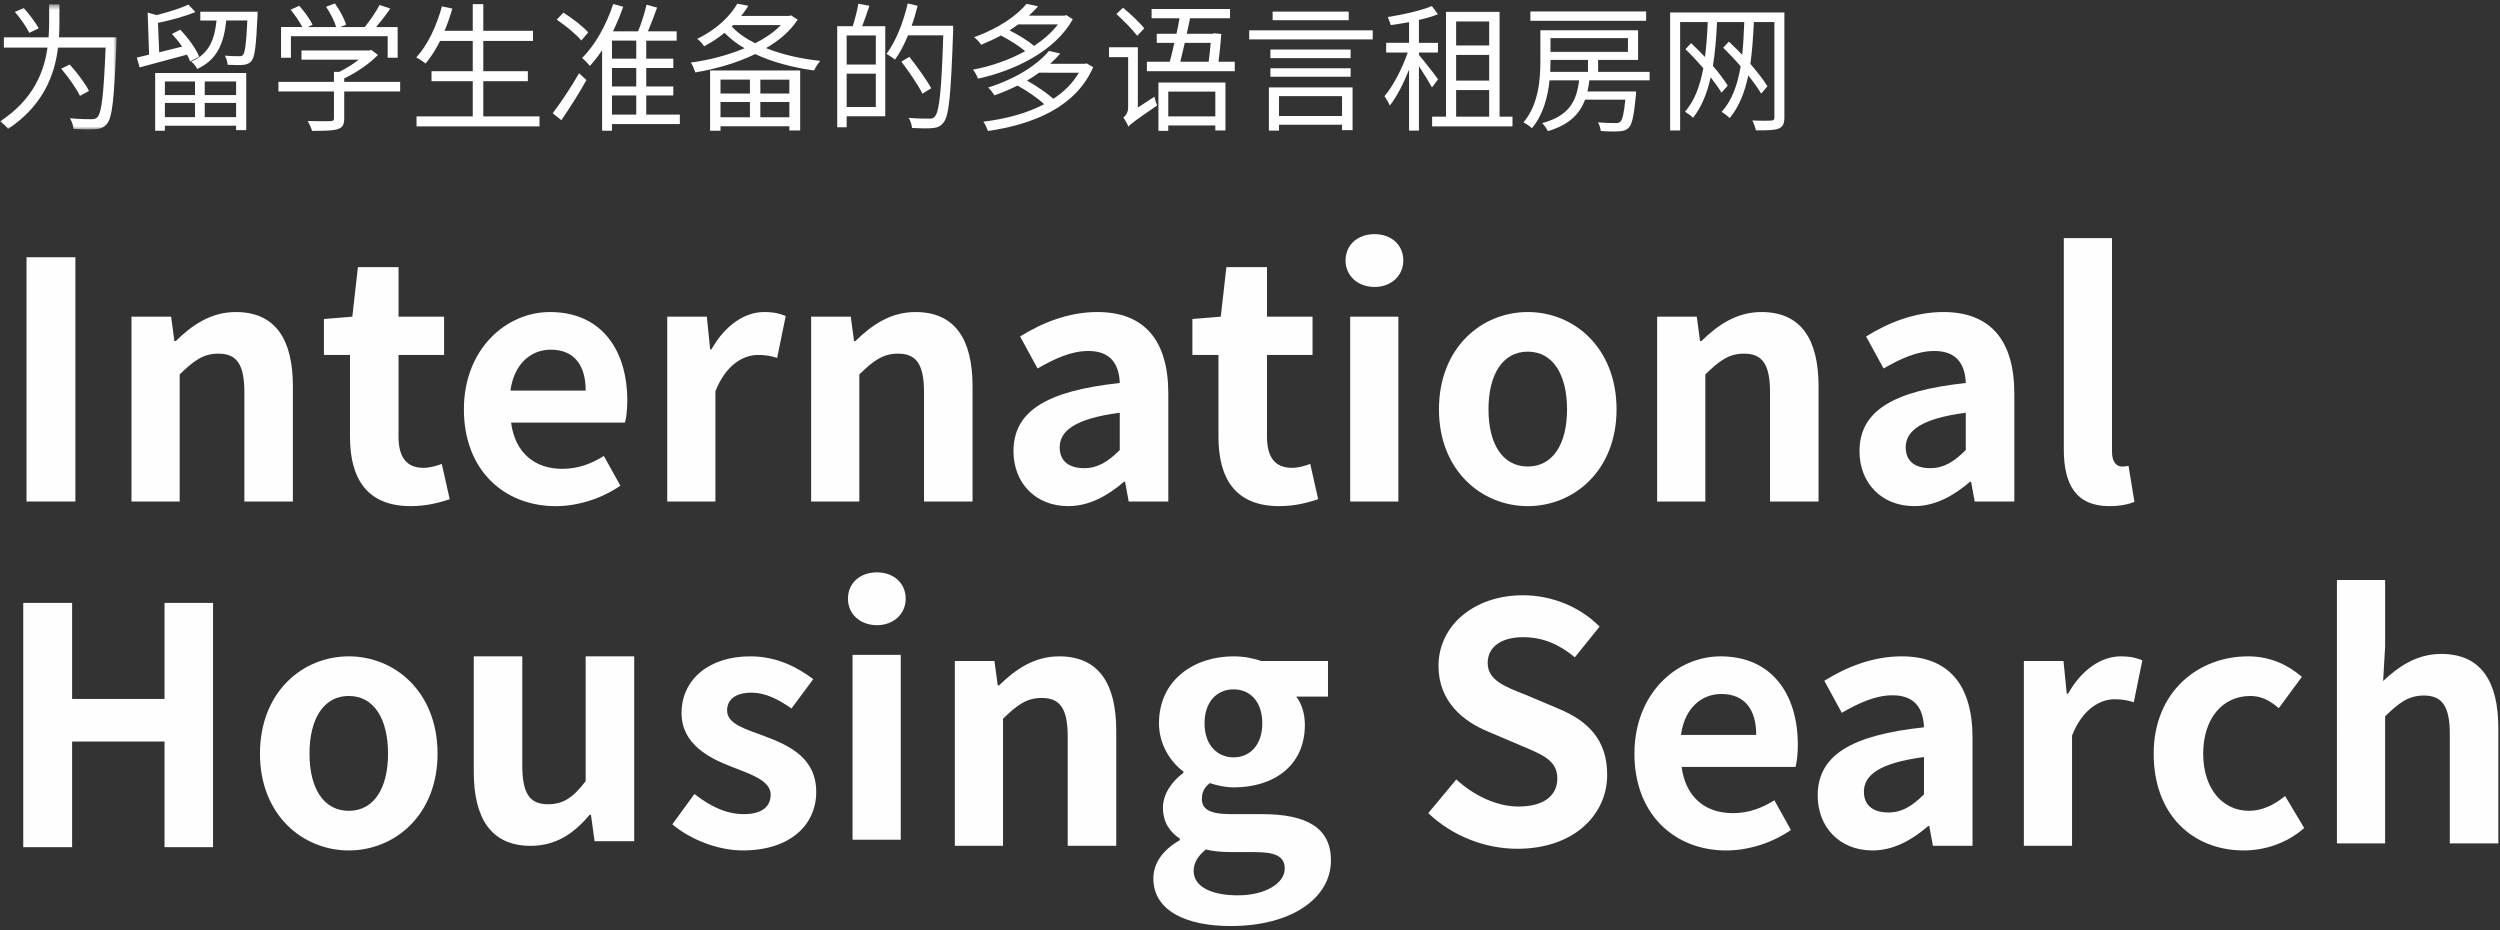 <svg height="160" viewBox="0 0 430 160" width="430" xmlns="http://www.w3.org/2000/svg" xmlns:xlink="http://www.w3.org/1999/xlink"><rect x="0" y="0" width="430" height="160" fill="#333333" stroke="none"/><mask id="a" fill="#fff"><path d="m0 .515v21.506h20.056v-21.506z" fill="#fff" fill-rule="evenodd"/></mask><g fill="#fefefe" fill-rule="evenodd"><path d="m13.752 16.249c-.597-1.241-2.005-3.247-3.223-4.679l1.457-.716c1.265 1.385 2.698 3.295 3.319 4.537zm-8.714-10.839c-.454-.979-1.528-2.507-2.483-3.605l1.528-.669c.955 1.051 2.054 2.531 2.578 3.486zm15.018.764s-.024.668-.024.931c-.382 9.479-.692 12.821-1.623 13.943-.549.645-1.099.86-1.982.931-.812.072-2.34.048-3.772-.047-.048-.526-.287-1.29-.621-1.838 1.576.167 3.104.167 3.701.167.477 0 .764-.071 1.027-.359.716-.716 1.074-3.891 1.408-11.961h-8.189c-.572 4.632-2.483 9.932-8.595 13.992-.287-.43-.931-1.003-1.385-1.29 5.707-3.724 7.593-8.5 8.166-12.702h-7.497v-1.766h7.688c.072-1.003.096-1.958.096-2.866v-2.793h1.767v2.817c0 .907-.024 1.838-.072 2.842z" mask="url(#a)" transform="translate(0 .242)"/><path d="m35.214 20.144h5.396v-2.435h-5.396zm0-3.796h5.396v-2.34h-5.396zm9.097-14.326s0 .477-.024.74c-.239 5.181-.454 7.067-1.051 7.736-.358.43-.788.597-1.408.668-.573.048-1.623.024-2.675-.024-.048-.502-.215-1.146-.477-1.575 1.026.095 2.005.095 2.364.095.358.024.572 0 .764-.239.334-.382.549-1.91.74-5.897h-3.629c-.405 3.796-1.457 6.709-4.99 8.333-.168-.382-.645-.979-1.027-1.266 3.128-1.361 4.011-3.868 4.345-7.067h-2.793v-1.504zm-15.949 18.121h5.181v-2.435h-5.181zm-.001-3.796h5.181v-2.34h-5.181zm-1.672-3.797h15.662v9.837h-1.743v-.764h-12.248v.859h-1.672zm6.017-1.981c-.12-.359-.31-.74-.549-1.17-2.889.788-5.897 1.6-8.142 2.197l-.477-1.695c.621-.143 1.337-.31 2.101-.502l-.239-7.234 1.528.43c1.982-.501 4.155-1.17 5.468-1.814l1.218 1.289c-1.791.74-4.226 1.408-6.446 1.862l.215 5.062c1.241-.31 2.578-.645 3.94-.979-.526-.788-1.146-1.528-1.743-2.173l1.408-.74c1.361 1.385 2.746 3.295 3.271 4.656z"/><path d="m50.038 9.925h-1.695v-5.276h3.653c-.453-.883-1.289-2.101-2.005-2.984l1.48-.668c.883.978 1.862 2.339 2.292 3.247l-.812.406h4.871c-.286-1.003-1.027-2.435-1.743-3.486l1.528-.573c.812 1.122 1.624 2.65 1.933 3.653l-1.026.406h4.226c.907-1.099 1.958-2.675 2.555-3.796l1.839.621c-.74 1.074-1.624 2.22-2.436 3.175h3.701v5.276h-1.719v-3.701h-16.641zm18.791 5.802h-9.623v4.656c0 1.05-.286 1.576-1.146 1.838-.859.263-2.22.287-4.393.287-.119-.502-.477-1.241-.74-1.695 1.815.048 3.439.048 3.892.024.502-.024.621-.143.621-.501v-4.609h-9.551v-1.647h9.551v-1.719h.907c1.169-.573 2.387-1.338 3.366-2.102h-9.86v-1.575h11.651l.359-.096 1.146.859c-1.48 1.528-3.701 3.033-5.802 4.035v.597h9.623z"/><path d="m92.797 20.025v1.719h-21.154v-1.719h9.67v-6.064h-7.091v-1.719h7.091v-5.206h-5.611c-.764 1.505-1.6 2.818-2.507 3.892-.334-.287-1.122-.812-1.6-1.051 1.958-2.101 3.486-5.396 4.417-8.786l1.791.382c-.382 1.313-.812 2.603-1.338 3.82h4.847v-4.584h1.814v4.584h8.548v1.743h-8.548v5.206h7.665v1.719h-7.665v6.064z"/><path d="m105.258 19.714h4.178v-3.295h-4.178zm0-4.846h4.178v-3.175h-4.178zm0-4.775h4.178v-3.104h-4.178zm11.675 11.245h-11.675v1.146h-1.695v-13.847c-.668 1.002-1.384 1.909-2.1 2.698-.287-.335-.931-1.05-1.338-1.361 2.244-2.221 4.178-5.707 5.348-9.287l1.719.478c-.502 1.432-1.099 2.865-1.767 4.226h4.322c.573-1.361 1.146-3.223 1.456-4.584l1.814.502c-.477 1.337-1.05 2.865-1.575 4.083h4.942v1.6h-5.229v3.103h4.656v1.6h-4.656v3.175h4.656v1.552h-4.656v3.295h5.777zm-16.951-14.373c-.86-1.051-2.698-2.555-4.226-3.582l1.146-1.217c1.505.955 3.39 2.388 4.274 3.414zm-4.918 12.511c1.266-1.647 3.128-4.417 4.537-6.877l1.265 1.171c-1.265 2.267-2.936 4.918-4.321 6.9z"/><path d="m130.779 20.168h4.99v-2.626h-4.99zm0-4.082h4.99v-2.388h-4.99zm-4.919-11.532c1.027 1.122 2.412 2.077 4.035 2.889 1.719-.884 3.271-1.934 4.417-3.128h-8.213zm-1.933 15.614h5.062v-2.626h-5.062zm0-4.082h5.062v-2.388h-5.062zm-1.791-3.964h15.495v10.314h-1.863v-.716h-11.842v.764h-1.791zm15.065-8.739c-1.265 1.958-3.199 3.606-5.444 4.895 2.747 1.098 5.97 1.838 9.336 2.197-.382.406-.835 1.146-1.074 1.647-3.653-.502-7.162-1.433-10.123-2.817-3.199 1.552-6.876 2.578-10.29 3.152-.167-.502-.502-1.289-.788-1.696 3.056-.405 6.327-1.241 9.24-2.459-1.313-.764-2.459-1.647-3.438-2.65-1.027.835-2.173 1.6-3.51 2.316-.263-.43-.788-1.002-1.194-1.289 3.414-1.624 5.73-3.987 6.901-6.041l1.886.358c-.335.597-.74 1.17-1.218 1.742h8.261l.311-.095z"/><path d="m158.663 16.109c-.716-1.433-2.316-3.796-3.629-5.515l1.384-.812c1.337 1.696 2.985 3.988 3.749 5.396zm5.276-10.768c-.382 10.888-.692 14.564-1.648 15.734-.525.669-1.074.884-1.886.955-.835.096-2.197.048-3.534-.024-.048-.525-.263-1.241-.597-1.742 1.552.143 2.985.143 3.534.143.478 0 .74-.048.979-.358.788-.836 1.146-4.465 1.456-13.967h-6.065c-.668 1.6-1.408 3.056-2.244 4.178-.31-.286-1.074-.764-1.456-1.002 1.599-2.102 2.889-5.396 3.653-8.667l1.695.407c-.287 1.169-.621 2.316-1.027 3.437h7.139zm-18.313 13.06h5.014v-5.73h-5.014zm0-7.306h5.014v-4.99h-5.014zm3.916-10.099c-.406 1.169-.835 2.483-1.241 3.509h3.963v15.495h-6.638v1.886h-1.624v-17.381h2.675c.358-1.146.788-2.745.955-3.868z"/><path d="m178.716 12.504c-.645.478-1.338.931-2.077 1.361 1.624.907 3.462 2.149 4.537 3.128 1.814-1.194 3.342-2.674 4.393-4.489zm-3.581-8.309c-.477.358-.979.693-1.504 1.027 1.552.788 3.247 1.814 4.226 2.674 1.624-1.074 3.056-2.315 4.106-3.701zm12.893 7.354c-2.984 6.9-10.386 9.861-18.098 10.982-.143-.453-.501-1.217-.788-1.6 3.725-.454 7.401-1.409 10.457-3.008-1.098-1.027-2.936-2.316-4.584-3.2-1.218.597-2.531 1.169-3.963 1.672-.24-.382-.74-1.027-1.099-1.338 4.99-1.576 8.596-4.035 10.458-6.303l1.958.454c-.525.597-1.098 1.194-1.743 1.766h5.921l.335-.071zm-3.51-8.237c-3.056 5.515-10.051 8.858-16.307 10.218-.167-.477-.525-1.169-.859-1.552 2.984-.549 6.208-1.647 8.977-3.175-1.027-.884-2.698-1.935-4.178-2.699-1.051.573-2.173 1.099-3.39 1.6-.263-.429-.836-1.026-1.218-1.313 4.274-1.504 7.377-3.748 9.025-5.73l1.982.43c-.478.549-1.002 1.075-1.576 1.6h6.112l.311-.096z"/><path d="m203.782 7.37c-.263 1.17-.526 2.292-.764 3.247h4.871c.143-1.05.263-2.244.358-3.247zm-2.841 12.654h8.094v-4.273h-8.094zm-1.695-5.826h11.531v8.237h-1.743v-.859h-8.093v.931h-1.695zm13.131-3.581v1.624h-15.113v-1.624h3.94c.262-.955.525-2.077.788-3.247h-3.032v-1.552h3.39c.215-.907.382-1.838.525-2.674h-4.799v-1.6h13.489v1.6h-6.876c-.167.835-.358 1.766-.573 2.674h4.417l.263-.096 1.266.119c-.096 1.505-.287 3.247-.478 4.776zm-16.784-4.465c-.74-1.003-2.316-2.603-3.581-3.749l1.146-1.074c1.266 1.05 2.913 2.578 3.653 3.557zm2.961 10.481c.096.454.31 1.146.477 1.505-3.964 2.722-4.584 3.199-4.943 3.653-.143-.43-.597-1.194-.883-1.576.335-.239.835-.763.835-1.743v-8.643h-3.295v-1.695h4.966v10.362z"/><path d="m219.991 19.953h10.84v-3.414h-10.84zm-1.098-16.474h13.084v-1.48h-13.084zm-.382 9.718h13.8v-1.457h-13.8zm-.001-3.2h13.8v-1.48h-13.8zm-.263 5.038h14.397v7.354h-1.815v-.932h-10.84v1.003h-1.743zm-3.39-8.261h21.25v-1.552h-21.25z"/><path d="m250.454 20.072h5.682v-4.584h-5.682zm0-6.208h5.682v-4.417h-5.682zm0-6.04h5.682v-4.131h-5.682zm9.694 12.247v1.672h-13.824v-1.672h2.387v-18.025h9.216v18.025zm-13.848-5.038c-.43-.788-1.433-2.436-2.244-3.653v11.078h-1.696v-10.481c-.955 2.387-2.148 4.727-3.319 6.183-.191-.502-.62-1.194-.907-1.624 1.457-1.695 3.056-4.751 3.987-7.497h-3.7v-1.672h3.939v-3.557c-1.074.215-2.148.358-3.151.501-.096-.358-.335-.979-.525-1.384 2.673-.406 5.802-1.123 7.592-1.887l1.05 1.409c-.931.382-2.053.693-3.27.979v3.94h3.27v1.672h-3.27v.406c.668.763 2.841 3.534 3.294 4.202z"/><path d="m266.687 8.923h13.322v-2.364h-13.322zm0 1.576c0 .597-.024 1.217-.048 1.862h6.494v-2.053h-6.446zm-3.462-6.924h19.912v-1.6h-19.912zm10.147 10.243c-.072.669-.191 1.313-.334 1.91h8.38s-.024.478-.048.693c-.335 3.509-.645 4.99-1.266 5.587-.43.406-.883.525-1.576.573-.621.048-1.886.048-3.199-.048-.048-.43-.215-1.074-.477-1.48 1.265.096 2.507.119 2.96.119.43 0 .645-.048.86-.215.382-.334.645-1.384.883-3.82h-6.924c-.931 2.483-2.722 4.321-6.399 5.42-.167-.382-.644-1.051-.979-1.385 4.704-1.266 5.921-3.82 6.351-7.354h-5.085c-.287 2.841-1.099 5.945-3.032 8.237-.287-.31-1.051-.812-1.457-1.002 2.603-3.056 2.913-7.378 2.913-10.577v-5.277h16.808v5.11h-6.876v2.053h8.858v1.456z"/><path d="m306.915 20.192c0 1.074-.263 1.624-1.003 1.934-.692.263-1.886.31-3.892.287-.096-.454-.382-1.242-.621-1.695 1.456.071 2.817.048 3.223.024.406 0 .573-.143.573-.549v-16.402h-3.533c-.12 2.626-.287 5.014-.597 7.186 1.194 1.409 2.268 2.77 2.936 3.868l-1.074 1.265c-.525-.907-1.313-1.981-2.22-3.128-.621 2.937-1.6 5.396-3.2 7.33-.263-.286-1.003-.835-1.385-1.074 1.767-1.934 2.722-4.584 3.271-7.832-.979-1.146-2.03-2.244-3.008-3.198l.979-1.051c.764.693 1.528 1.481 2.292 2.269.191-1.743.287-3.629.358-5.635h-4.679c-.143 2.77-.334 5.276-.716 7.544 1.05 1.218 1.958 2.436 2.554 3.39l-1.074 1.218c-.454-.764-1.098-1.671-1.862-2.65-.621 2.77-1.552 5.085-3.033 6.972-.263-.287-.979-.812-1.385-1.051 1.647-1.886 2.578-4.417 3.151-7.473-1.002-1.17-2.053-2.316-3.08-3.271l.979-1.05c.788.74 1.6 1.552 2.388 2.387.238-1.862.382-3.868.477-6.016h-4.751v18.647h-1.719v-20.295h19.65z"/><g transform="translate(4 40)"><path d="m.562 46.26h8.404v-42.013h-8.404z"/><path d="m18.617 14.466h6.813l.567 4.201h.228c2.781-2.724 6.017-4.996 10.333-4.996 6.869 0 9.821 4.769 9.821 12.775v19.815h-8.346v-18.793c0-4.883-1.363-6.643-4.485-6.643-2.612 0-4.257 1.249-6.643 3.577v21.859h-8.288z"/><path d="m56.201 35.132v-14.08h-4.484v-6.189l4.882-.397.965-8.516h6.984v8.516h7.834v6.587h-7.834v14.08c0 3.634 1.475 5.337 4.314 5.337 1.022 0 2.271-.341 3.123-.681l1.363 6.075c-1.703.568-3.918 1.192-6.7 1.192-7.551 0-10.447-4.769-10.447-11.923"/><path d="m96.739 27.184c0-4.315-1.93-7.04-6.017-7.04-3.351 0-6.302 2.385-6.927 7.04zm-20.949 3.236c0-10.333 7.21-16.749 14.818-16.749 8.744 0 13.285 6.416 13.285 15.216 0 1.533-.17 3.066-.397 3.804h-19.588c.682 5.223 4.088 7.948 8.8 7.948 2.612 0 4.883-.794 7.154-2.213l2.839 5.109c-3.122 2.158-7.153 3.521-11.128 3.521-8.856 0-15.783-6.189-15.783-16.635z"/><path d="m110.763 14.466h6.813l.567 5.621h.228c2.328-4.144 5.734-6.416 9.027-6.416 1.759 0 2.781.284 3.746.681l-1.475 7.21c-1.08-.341-1.988-.511-3.294-.511-2.498 0-5.506 1.646-7.324 6.245v18.963h-8.288z"/><path d="m135.517 14.466h6.813l.567 4.201h.228c2.781-2.724 6.017-4.996 10.333-4.996 6.869 0 9.821 4.769 9.821 12.775v19.815h-8.346v-18.793c0-4.883-1.363-6.643-4.485-6.643-2.612 0-4.257 1.249-6.643 3.577v21.859h-8.288z"/><path d="m188.6 37.403v-6.415c-7.721 1.022-10.333 3.123-10.333 5.961 0 2.498 1.76 3.576 4.201 3.576 2.385 0 4.145-1.136 6.132-3.123m-18.281.227c0-6.812 5.506-10.39 18.281-11.752-.114-3.123-1.476-5.508-5.394-5.508-2.952 0-5.79 1.307-8.743 3.01l-3.008-5.508c3.746-2.327 8.289-4.201 13.285-4.201 8.062 0 12.208 4.826 12.208 14.024v18.566h-6.814l-.624-3.407h-.171c-2.782 2.385-5.961 4.201-9.594 4.201-5.678 0-9.425-4.031-9.425-9.425"/><path d="m205.576 35.132v-14.08h-4.484v-6.189l4.882-.397.965-8.516h6.984v8.516h7.834v6.587h-7.834v14.08c0 3.634 1.475 5.337 4.314 5.337 1.022 0 2.271-.341 3.123-.681l1.363 6.075c-1.703.568-3.918 1.192-6.7 1.192-7.551 0-10.447-4.769-10.447-11.923"/><path d="m228.23 46.26h8.288v-31.794h-8.288zm-.795-41.445c0-2.725 2.101-4.543 4.996-4.543 2.839 0 4.939 1.818 4.939 4.543 0 2.612-2.101 4.542-4.939 4.542-2.896 0-4.996-1.93-4.996-4.542z"/><path d="m265.531 30.42c0-6.018-2.441-9.936-6.756-9.936-4.315 0-6.756 3.918-6.756 9.936 0 5.961 2.441 9.821 6.756 9.821 4.315 0 6.756-3.86 6.756-9.821m-22.029 0c0-10.617 7.324-16.749 15.273-16.749 7.949 0 15.272 6.132 15.272 16.749 0 10.503-7.323 16.635-15.272 16.635-7.949 0-15.273-6.132-15.273-16.635"/><path d="m281.03 14.466h6.813l.567 4.201h.228c2.781-2.724 6.017-4.996 10.333-4.996 6.869 0 9.821 4.769 9.821 12.775v19.815h-8.346v-18.793c0-4.883-1.363-6.643-4.485-6.643-2.612 0-4.257 1.249-6.643 3.577v21.859h-8.288z"/><path d="m334.114 37.403v-6.415c-7.721 1.022-10.333 3.123-10.333 5.961 0 2.498 1.76 3.576 4.201 3.576 2.385 0 4.145-1.136 6.132-3.123m-18.281.227c0-6.812 5.506-10.39 18.281-11.752-.114-3.123-1.476-5.508-5.394-5.508-2.952 0-5.79 1.307-8.743 3.01l-3.008-5.508c3.746-2.327 8.289-4.201 13.285-4.201 8.062 0 12.208 4.826 12.208 14.024v18.566h-6.814l-.624-3.407h-.171c-2.782 2.385-5.961 4.201-9.594 4.201-5.678 0-9.425-4.031-9.425-9.425"/><path d="m350.977 37.347v-36.393h8.288v36.791c0 1.874.908 2.497 1.703 2.497.341 0 .568 0 1.136-.113l1.022 6.189c-.965.397-2.385.738-4.314.738-5.791 0-7.835-3.804-7.835-9.709"/><path d="m0 63.699h8.403v16.521h15.897v-16.521h8.345v42.013h-8.345v-18.168h-15.897v18.168h-8.403z"/><path d="m62.744 89.641c0-6.018-2.441-9.936-6.756-9.936s-6.756 3.918-6.756 9.936c0 5.961 2.441 9.821 6.756 9.821s6.756-3.86 6.756-9.821m-22.029 0c0-10.617 7.324-16.749 15.273-16.749s15.272 6.132 15.272 16.749c0 10.503-7.323 16.635-15.272 16.635s-15.273-6.132-15.273-16.635"/><path d="m77.489 92.764v-19.871h8.347v18.793c0 4.939 1.363 6.643 4.428 6.643 2.611 0 4.314-1.136 6.472-3.974v-21.461h8.346v31.794h-6.813l-.625-4.542h-.227c-2.725 3.236-5.791 5.337-10.163 5.337-6.813 0-9.765-4.769-9.765-12.718"/><path d="m111.637 101.791 3.804-5.223c2.84 2.213 5.564 3.463 8.516 3.463 3.179 0 4.599-1.363 4.599-3.351 0-2.385-3.293-3.463-6.642-4.769-4.031-1.533-8.687-3.973-8.687-9.254 0-5.734 4.656-9.765 11.809-9.765 4.656 0 8.175 1.93 10.844 3.918l-3.747 5.052c-2.271-1.589-4.485-2.724-6.87-2.724-2.839 0-4.201 1.248-4.201 3.066 0 2.328 3.123 3.179 6.472 4.428 4.201 1.589 8.857 3.69 8.857 9.594 0 5.564-4.372 10.049-12.661 10.049-4.258 0-8.971-1.873-12.093-4.485"/><path d="m142.64 104.434h8.288v-31.794h-8.288zm-.795-41.445c0-2.725 2.101-4.543 4.996-4.543 2.839 0 4.939 1.818 4.939 4.543 0 2.612-2.101 4.542-4.939 4.542-2.896 0-4.996-1.93-4.996-4.542z"/><path d="m160.232 73.687h6.813l.567 4.201h.228c2.781-2.724 6.017-4.996 10.333-4.996 6.869 0 9.821 4.769 9.821 12.775v19.815h-8.346v-18.793c0-4.883-1.363-6.643-4.485-6.643-2.612 0-4.257 1.249-6.643 3.577v21.859h-8.288z"/><path d="m213.116 84.418c0-3.747-2.101-5.847-4.94-5.847-2.839 0-4.995 2.1-4.995 5.847 0 3.748 2.214 5.848 4.995 5.848 2.783 0 4.94-2.1 4.94-5.848m3.86 24.981c0-2.272-1.874-2.84-5.279-2.84h-3.862c-1.93 0-3.293-.17-4.428-.453-1.419 1.136-2.101 2.385-2.101 3.69 0 2.668 2.953 4.201 7.609 4.201 4.769 0 8.061-2.101 8.061-4.598m-22.596 1.703c0-2.668 1.646-4.94 4.542-6.586v-.284c-1.647-1.079-2.896-2.725-2.896-5.338 0-2.384 1.646-4.598 3.52-5.961v-.227c-2.157-1.59-4.202-4.599-4.202-8.289 0-7.494 6.076-11.525 12.831-11.525 1.76 0 3.463.341 4.769.795h11.469v6.132h-5.45c.852 1.08 1.476 2.839 1.476 4.826 0 7.154-5.45 10.787-12.264 10.787-1.248 0-2.724-.284-4.087-.738-.908.738-1.363 1.476-1.363 2.725 0 1.703 1.248 2.612 4.996 2.612h5.394c7.664 0 11.809 2.385 11.809 7.949 0 6.415-6.643 11.298-17.26 11.298-7.494 0-13.285-2.556-13.285-8.176"/><path d="m241.662 99.857 4.825-5.791c3.01 2.782 6.984 4.656 10.674 4.656 4.373 0 6.7-1.874 6.7-4.826 0-3.123-2.555-4.088-6.302-5.678l-5.62-2.385c-4.259-1.76-8.517-5.167-8.517-11.298 0-6.87 6.019-12.149 14.535-12.149 4.883 0 9.765 1.93 13.172 5.394l-4.258 5.279c-2.668-2.213-5.45-3.463-8.914-3.463-3.69 0-6.075 1.647-6.075 4.428 0 3.009 3.009 4.089 6.587 5.507l5.506 2.328c5.11 2.101 8.46 5.337 8.46 11.412 0 6.869-5.734 12.718-15.443 12.718-5.62 0-11.242-2.215-15.329-6.132"/><path d="m298.072 86.405c0-4.315-1.93-7.04-6.017-7.04-3.351 0-6.302 2.385-6.927 7.04zm-20.949 3.236c0-10.333 7.21-16.749 14.818-16.749 8.744 0 13.285 6.416 13.285 15.216 0 1.533-.17 3.066-.397 3.804h-19.588c.682 5.223 4.088 7.948 8.8 7.948 2.612 0 4.883-.794 7.154-2.213l2.839 5.109c-3.122 2.158-7.153 3.521-11.128 3.521-8.856 0-15.783-6.189-15.783-16.635z"/><path d="m326.925 96.625v-6.415c-7.721 1.022-10.333 3.123-10.333 5.961 0 2.498 1.76 3.576 4.201 3.576 2.385 0 4.145-1.136 6.132-3.123m-18.281.227c0-6.812 5.506-10.39 18.281-11.752-.114-3.123-1.476-5.508-5.394-5.508-2.952 0-5.79 1.307-8.743 3.01l-3.008-5.508c3.746-2.327 8.289-4.201 13.285-4.201 8.062 0 12.208 4.826 12.208 14.024v18.566h-6.814l-.624-3.407h-.171c-2.782 2.385-5.961 4.201-9.594 4.201-5.678 0-9.425-4.031-9.425-9.425"/><path d="m344.105 73.687h6.813l.567 5.621h.228c2.328-4.144 5.734-6.416 9.027-6.416 1.759 0 2.781.284 3.746.681l-1.475 7.21c-1.08-.341-1.988-.511-3.294-.511-2.498 0-5.506 1.646-7.324 6.245v18.963h-8.288z"/><path d="m366.433 89.641c0-10.617 7.608-16.749 16.238-16.749 3.918 0 6.927 1.533 9.254 3.52l-3.975 5.394c-1.589-1.363-3.066-2.101-4.882-2.101-4.826 0-8.12 3.918-8.12 9.936 0 5.961 3.294 9.821 7.893 9.821 2.27 0 4.428-1.078 6.189-2.554l3.293 5.507c-3.01 2.668-6.871 3.861-10.39 3.861-8.8 0-15.5-6.132-15.5-16.635"/><path d="m397.954 59.759h8.288v11.412l-.341 5.961c2.556-2.385 5.678-4.656 9.993-4.656 6.869 0 9.821 4.769 9.821 12.775v19.814h-8.346v-18.793c0-4.882-1.363-6.642-4.485-6.642-2.612 0-4.257 1.248-6.643 3.576v21.859h-8.288z"/></g></g></svg>